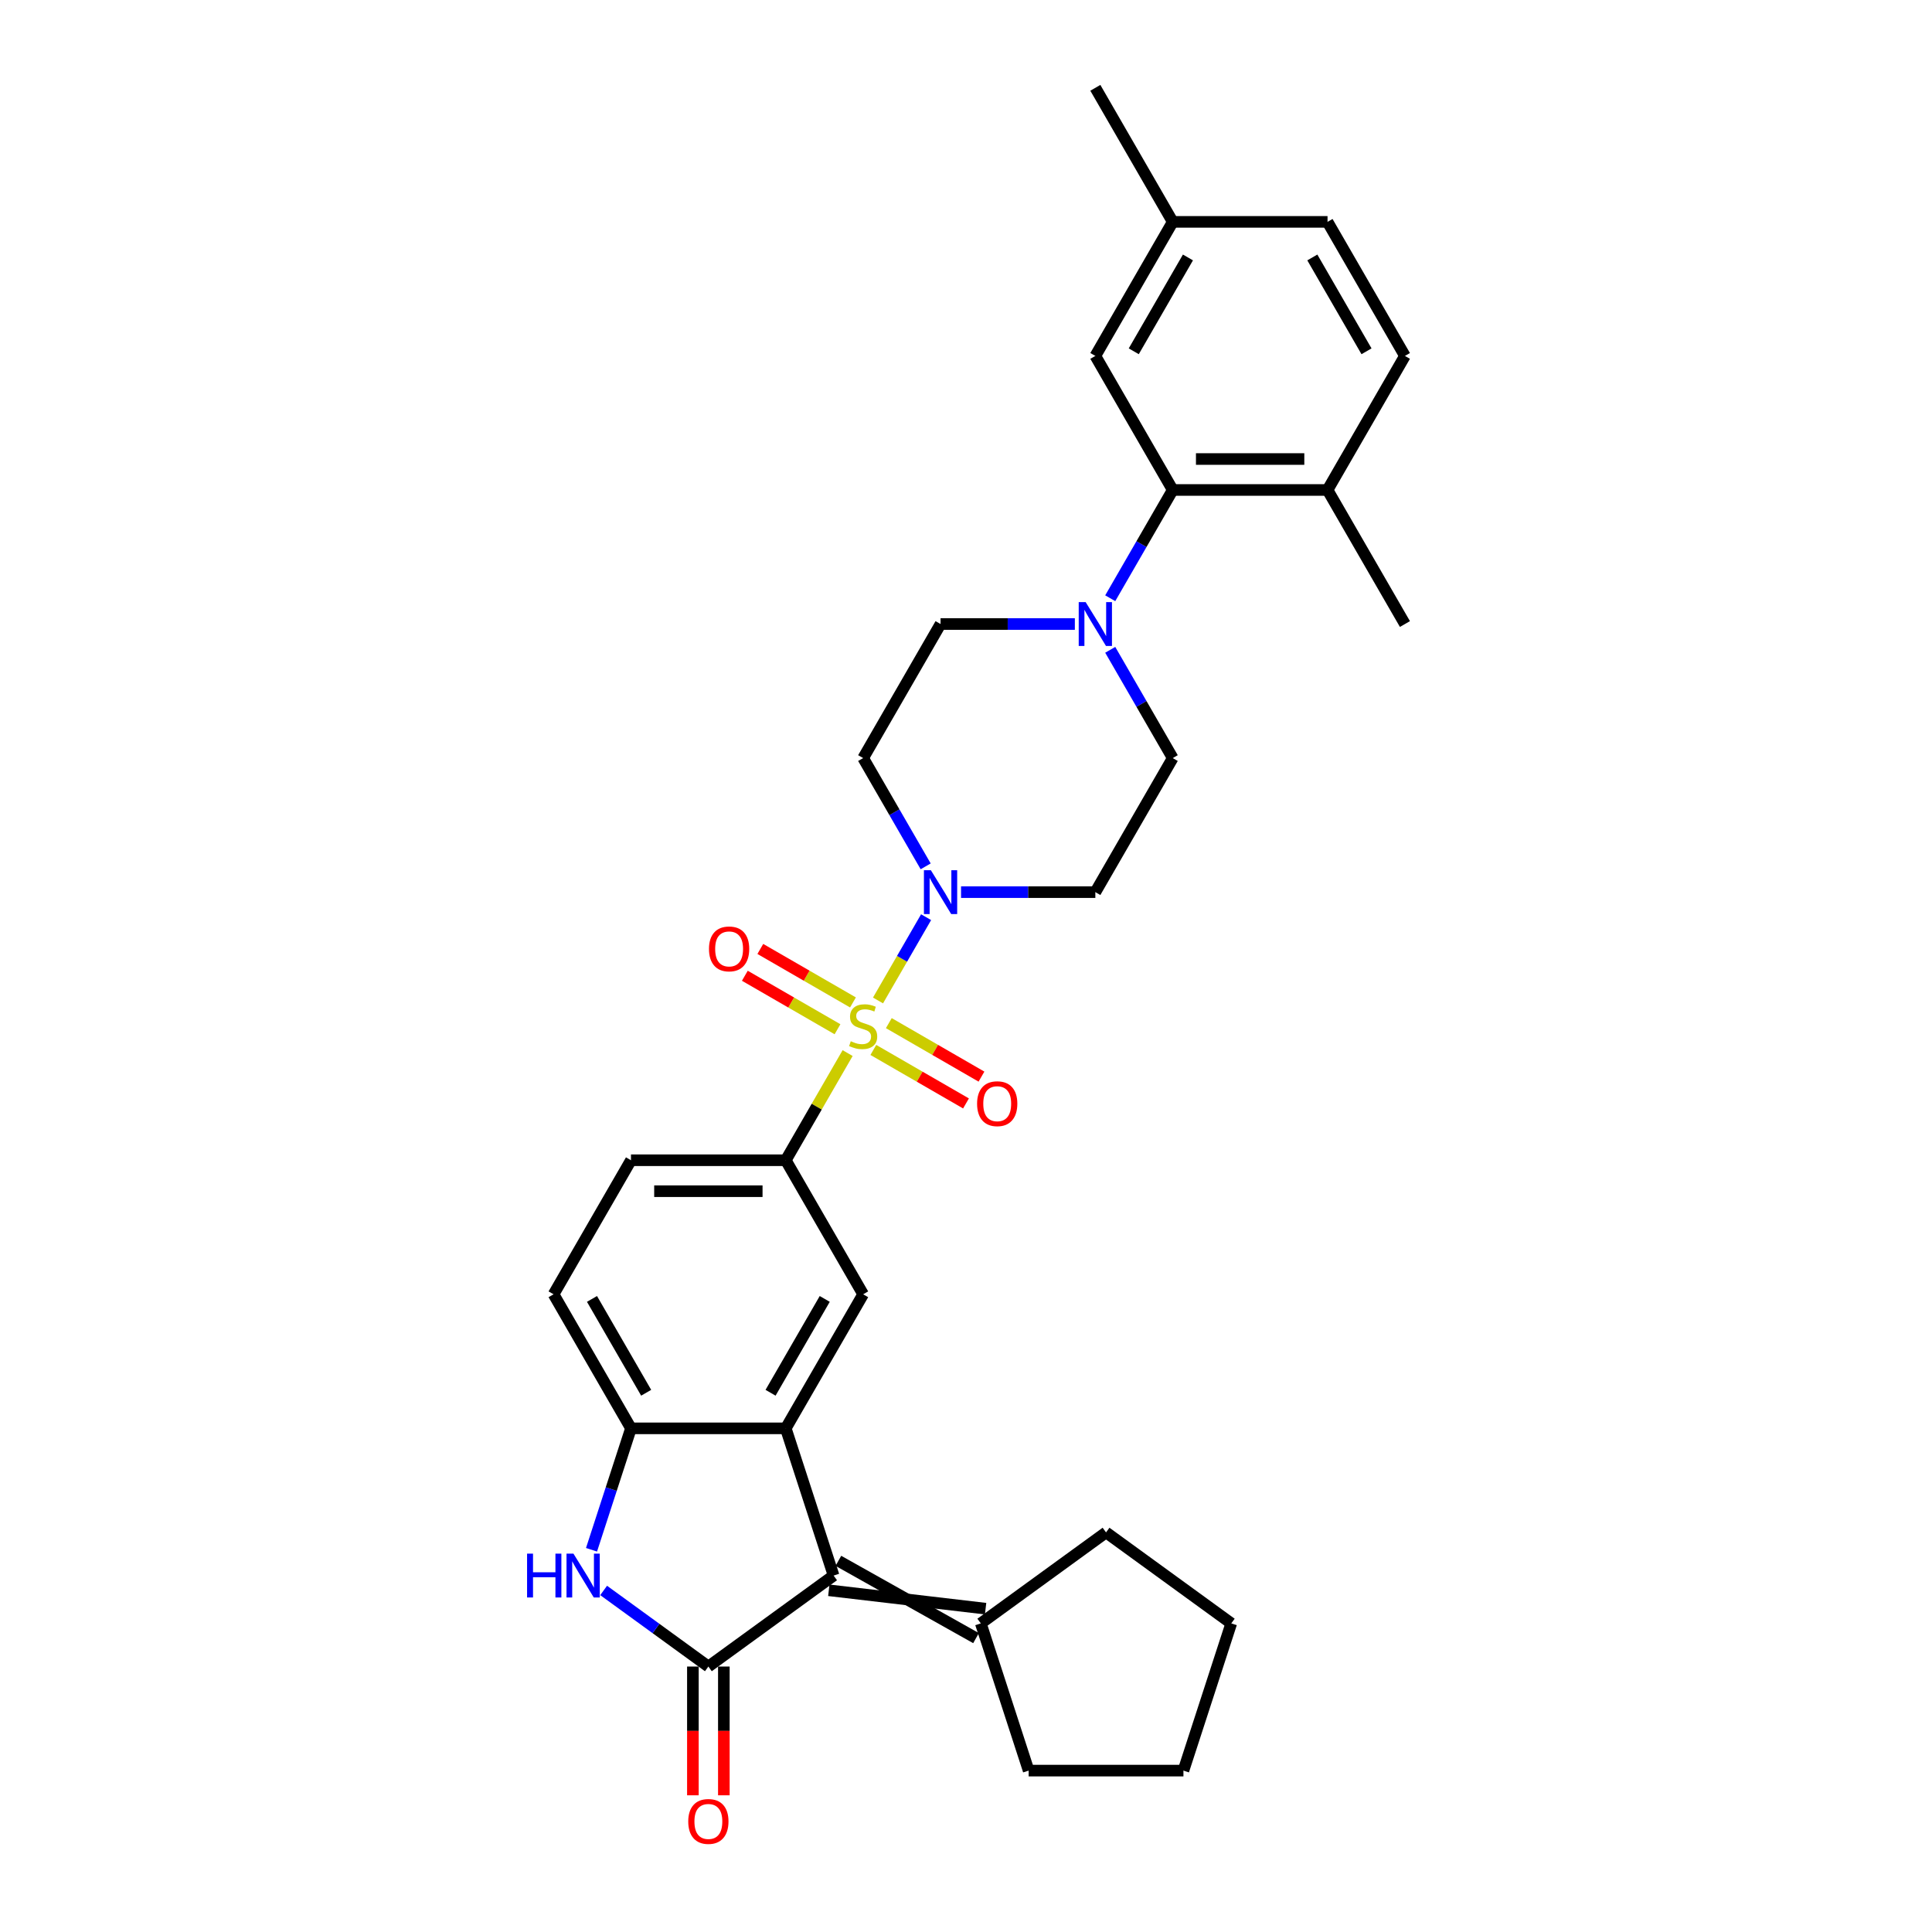 <?xml version='1.0' encoding='iso-8859-1'?>
<svg version='1.1' baseProfile='full'
              xmlns='http://www.w3.org/2000/svg'
                      xmlns:rdkit='http://www.rdkit.org/xml'
                      xmlns:xlink='http://www.w3.org/1999/xlink'
                  xml:space='preserve'
width='1000px' height='1000px' viewBox='0 0 1000 1000'>
<!-- END OF HEADER -->
<rect style='opacity:1.0;fill:#FFFFFF;stroke:none' width='1000' height='1000' x='0' y='0'> </rect>
<path class='bond-4' d='M 454.457,517.837 L 466.901,496.284' style='fill:none;fill-rule:evenodd;stroke:#CCCC00;stroke-width:6px;stroke-linecap:butt;stroke-linejoin:miter;stroke-opacity:1' />
<path class='bond-4' d='M 466.901,496.284 L 479.345,474.731' style='fill:none;fill-rule:evenodd;stroke:#0000FF;stroke-width:6px;stroke-linecap:butt;stroke-linejoin:miter;stroke-opacity:1' />
<path class='bond-5' d='M 438.73,545.078 L 422.72,572.808' style='fill:none;fill-rule:evenodd;stroke:#CCCC00;stroke-width:6px;stroke-linecap:butt;stroke-linejoin:miter;stroke-opacity:1' />
<path class='bond-5' d='M 422.72,572.808 L 406.71,600.538' style='fill:none;fill-rule:evenodd;stroke:#000000;stroke-width:6px;stroke-linecap:butt;stroke-linejoin:miter;stroke-opacity:1' />
<path class='bond-11' d='M 452.041,543.448 L 476.02,557.292' style='fill:none;fill-rule:evenodd;stroke:#CCCC00;stroke-width:6px;stroke-linecap:butt;stroke-linejoin:miter;stroke-opacity:1' />
<path class='bond-11' d='M 476.02,557.292 L 499.998,571.136' style='fill:none;fill-rule:evenodd;stroke:#FF0000;stroke-width:6px;stroke-linecap:butt;stroke-linejoin:miter;stroke-opacity:1' />
<path class='bond-11' d='M 460.053,529.571 L 484.032,543.415' style='fill:none;fill-rule:evenodd;stroke:#CCCC00;stroke-width:6px;stroke-linecap:butt;stroke-linejoin:miter;stroke-opacity:1' />
<path class='bond-11' d='M 484.032,543.415 L 508.01,557.259' style='fill:none;fill-rule:evenodd;stroke:#FF0000;stroke-width:6px;stroke-linecap:butt;stroke-linejoin:miter;stroke-opacity:1' />
<path class='bond-12' d='M 441.497,518.858 L 417.519,505.014' style='fill:none;fill-rule:evenodd;stroke:#CCCC00;stroke-width:6px;stroke-linecap:butt;stroke-linejoin:miter;stroke-opacity:1' />
<path class='bond-12' d='M 417.519,505.014 L 393.541,491.17' style='fill:none;fill-rule:evenodd;stroke:#FF0000;stroke-width:6px;stroke-linecap:butt;stroke-linejoin:miter;stroke-opacity:1' />
<path class='bond-12' d='M 433.486,532.735 L 409.507,518.891' style='fill:none;fill-rule:evenodd;stroke:#CCCC00;stroke-width:6px;stroke-linecap:butt;stroke-linejoin:miter;stroke-opacity:1' />
<path class='bond-12' d='M 409.507,518.891 L 385.529,505.047' style='fill:none;fill-rule:evenodd;stroke:#FF0000;stroke-width:6px;stroke-linecap:butt;stroke-linejoin:miter;stroke-opacity:1' />
<path class='bond-0' d='M 366.65,862.6 L 431.468,815.507' style='fill:none;fill-rule:evenodd;stroke:#000000;stroke-width:6px;stroke-linecap:butt;stroke-linejoin:miter;stroke-opacity:1' />
<path class='bond-15' d='M 358.638,862.6 L 358.638,895.922' style='fill:none;fill-rule:evenodd;stroke:#000000;stroke-width:6px;stroke-linecap:butt;stroke-linejoin:miter;stroke-opacity:1' />
<path class='bond-15' d='M 358.638,895.922 L 358.638,929.244' style='fill:none;fill-rule:evenodd;stroke:#FF0000;stroke-width:6px;stroke-linecap:butt;stroke-linejoin:miter;stroke-opacity:1' />
<path class='bond-15' d='M 374.662,862.6 L 374.662,895.922' style='fill:none;fill-rule:evenodd;stroke:#000000;stroke-width:6px;stroke-linecap:butt;stroke-linejoin:miter;stroke-opacity:1' />
<path class='bond-15' d='M 374.662,895.922 L 374.662,929.244' style='fill:none;fill-rule:evenodd;stroke:#FF0000;stroke-width:6px;stroke-linecap:butt;stroke-linejoin:miter;stroke-opacity:1' />
<path class='bond-33' d='M 366.65,862.6 L 339.545,842.907' style='fill:none;fill-rule:evenodd;stroke:#000000;stroke-width:6px;stroke-linecap:butt;stroke-linejoin:miter;stroke-opacity:1' />
<path class='bond-33' d='M 339.545,842.907 L 312.44,823.214' style='fill:none;fill-rule:evenodd;stroke:#0000FF;stroke-width:6px;stroke-linecap:butt;stroke-linejoin:miter;stroke-opacity:1' />
<path class='bond-1' d='M 431.468,815.507 L 406.71,739.309' style='fill:none;fill-rule:evenodd;stroke:#000000;stroke-width:6px;stroke-linecap:butt;stroke-linejoin:miter;stroke-opacity:1' />
<path class='bond-10' d='M 428.992,823.127 L 510.142,832.646' style='fill:none;fill-rule:evenodd;stroke:#000000;stroke-width:6px;stroke-linecap:butt;stroke-linejoin:miter;stroke-opacity:1' />
<path class='bond-10' d='M 433.944,807.888 L 505.19,847.885' style='fill:none;fill-rule:evenodd;stroke:#000000;stroke-width:6px;stroke-linecap:butt;stroke-linejoin:miter;stroke-opacity:1' />
<path class='bond-2' d='M 406.71,739.309 L 446.769,669.924' style='fill:none;fill-rule:evenodd;stroke:#000000;stroke-width:6px;stroke-linecap:butt;stroke-linejoin:miter;stroke-opacity:1' />
<path class='bond-2' d='M 398.841,720.889 L 426.883,672.32' style='fill:none;fill-rule:evenodd;stroke:#000000;stroke-width:6px;stroke-linecap:butt;stroke-linejoin:miter;stroke-opacity:1' />
<path class='bond-32' d='M 406.71,739.309 L 326.59,739.309' style='fill:none;fill-rule:evenodd;stroke:#000000;stroke-width:6px;stroke-linecap:butt;stroke-linejoin:miter;stroke-opacity:1' />
<path class='bond-3' d='M 306.169,802.159 L 316.38,770.734' style='fill:none;fill-rule:evenodd;stroke:#0000FF;stroke-width:6px;stroke-linecap:butt;stroke-linejoin:miter;stroke-opacity:1' />
<path class='bond-3' d='M 316.38,770.734 L 326.59,739.309' style='fill:none;fill-rule:evenodd;stroke:#000000;stroke-width:6px;stroke-linecap:butt;stroke-linejoin:miter;stroke-opacity:1' />
<path class='bond-13' d='M 497.437,461.767 L 532.193,461.767' style='fill:none;fill-rule:evenodd;stroke:#0000FF;stroke-width:6px;stroke-linecap:butt;stroke-linejoin:miter;stroke-opacity:1' />
<path class='bond-13' d='M 532.193,461.767 L 566.948,461.767' style='fill:none;fill-rule:evenodd;stroke:#000000;stroke-width:6px;stroke-linecap:butt;stroke-linejoin:miter;stroke-opacity:1' />
<path class='bond-14' d='M 479.123,448.419 L 462.946,420.401' style='fill:none;fill-rule:evenodd;stroke:#0000FF;stroke-width:6px;stroke-linecap:butt;stroke-linejoin:miter;stroke-opacity:1' />
<path class='bond-14' d='M 462.946,420.401 L 446.769,392.382' style='fill:none;fill-rule:evenodd;stroke:#000000;stroke-width:6px;stroke-linecap:butt;stroke-linejoin:miter;stroke-opacity:1' />
<path class='bond-8' d='M 406.71,600.538 L 446.769,669.924' style='fill:none;fill-rule:evenodd;stroke:#000000;stroke-width:6px;stroke-linecap:butt;stroke-linejoin:miter;stroke-opacity:1' />
<path class='bond-21' d='M 406.71,600.538 L 326.59,600.538' style='fill:none;fill-rule:evenodd;stroke:#000000;stroke-width:6px;stroke-linecap:butt;stroke-linejoin:miter;stroke-opacity:1' />
<path class='bond-21' d='M 394.692,616.562 L 338.608,616.562' style='fill:none;fill-rule:evenodd;stroke:#000000;stroke-width:6px;stroke-linecap:butt;stroke-linejoin:miter;stroke-opacity:1' />
<path class='bond-6' d='M 326.59,739.309 L 286.53,669.924' style='fill:none;fill-rule:evenodd;stroke:#000000;stroke-width:6px;stroke-linecap:butt;stroke-linejoin:miter;stroke-opacity:1' />
<path class='bond-6' d='M 334.458,720.889 L 306.416,672.32' style='fill:none;fill-rule:evenodd;stroke:#000000;stroke-width:6px;stroke-linecap:butt;stroke-linejoin:miter;stroke-opacity:1' />
<path class='bond-7' d='M 556.341,322.996 L 521.585,322.996' style='fill:none;fill-rule:evenodd;stroke:#0000FF;stroke-width:6px;stroke-linecap:butt;stroke-linejoin:miter;stroke-opacity:1' />
<path class='bond-7' d='M 521.585,322.996 L 486.829,322.996' style='fill:none;fill-rule:evenodd;stroke:#000000;stroke-width:6px;stroke-linecap:butt;stroke-linejoin:miter;stroke-opacity:1' />
<path class='bond-9' d='M 574.655,309.649 L 590.832,281.63' style='fill:none;fill-rule:evenodd;stroke:#0000FF;stroke-width:6px;stroke-linecap:butt;stroke-linejoin:miter;stroke-opacity:1' />
<path class='bond-9' d='M 590.832,281.63 L 607.008,253.611' style='fill:none;fill-rule:evenodd;stroke:#000000;stroke-width:6px;stroke-linecap:butt;stroke-linejoin:miter;stroke-opacity:1' />
<path class='bond-31' d='M 574.655,336.344 L 590.832,364.363' style='fill:none;fill-rule:evenodd;stroke:#0000FF;stroke-width:6px;stroke-linecap:butt;stroke-linejoin:miter;stroke-opacity:1' />
<path class='bond-31' d='M 590.832,364.363 L 607.008,392.382' style='fill:none;fill-rule:evenodd;stroke:#000000;stroke-width:6px;stroke-linecap:butt;stroke-linejoin:miter;stroke-opacity:1' />
<path class='bond-18' d='M 607.008,253.611 L 687.128,253.611' style='fill:none;fill-rule:evenodd;stroke:#000000;stroke-width:6px;stroke-linecap:butt;stroke-linejoin:miter;stroke-opacity:1' />
<path class='bond-18' d='M 619.026,237.587 L 675.11,237.587' style='fill:none;fill-rule:evenodd;stroke:#000000;stroke-width:6px;stroke-linecap:butt;stroke-linejoin:miter;stroke-opacity:1' />
<path class='bond-19' d='M 607.008,253.611 L 566.948,184.225' style='fill:none;fill-rule:evenodd;stroke:#000000;stroke-width:6px;stroke-linecap:butt;stroke-linejoin:miter;stroke-opacity:1' />
<path class='bond-25' d='M 507.666,840.266 L 572.484,793.173' style='fill:none;fill-rule:evenodd;stroke:#000000;stroke-width:6px;stroke-linecap:butt;stroke-linejoin:miter;stroke-opacity:1' />
<path class='bond-26' d='M 507.666,840.266 L 532.424,916.464' style='fill:none;fill-rule:evenodd;stroke:#000000;stroke-width:6px;stroke-linecap:butt;stroke-linejoin:miter;stroke-opacity:1' />
<path class='bond-16' d='M 566.948,461.767 L 607.008,392.382' style='fill:none;fill-rule:evenodd;stroke:#000000;stroke-width:6px;stroke-linecap:butt;stroke-linejoin:miter;stroke-opacity:1' />
<path class='bond-17' d='M 446.769,392.382 L 486.829,322.996' style='fill:none;fill-rule:evenodd;stroke:#000000;stroke-width:6px;stroke-linecap:butt;stroke-linejoin:miter;stroke-opacity:1' />
<path class='bond-22' d='M 687.128,253.611 L 727.187,184.225' style='fill:none;fill-rule:evenodd;stroke:#000000;stroke-width:6px;stroke-linecap:butt;stroke-linejoin:miter;stroke-opacity:1' />
<path class='bond-27' d='M 687.128,253.611 L 727.187,322.996' style='fill:none;fill-rule:evenodd;stroke:#000000;stroke-width:6px;stroke-linecap:butt;stroke-linejoin:miter;stroke-opacity:1' />
<path class='bond-23' d='M 566.948,184.225 L 607.008,114.84' style='fill:none;fill-rule:evenodd;stroke:#000000;stroke-width:6px;stroke-linecap:butt;stroke-linejoin:miter;stroke-opacity:1' />
<path class='bond-23' d='M 586.835,181.83 L 614.876,133.26' style='fill:none;fill-rule:evenodd;stroke:#000000;stroke-width:6px;stroke-linecap:butt;stroke-linejoin:miter;stroke-opacity:1' />
<path class='bond-20' d='M 286.53,669.924 L 326.59,600.538' style='fill:none;fill-rule:evenodd;stroke:#000000;stroke-width:6px;stroke-linecap:butt;stroke-linejoin:miter;stroke-opacity:1' />
<path class='bond-35' d='M 727.187,184.225 L 687.128,114.84' style='fill:none;fill-rule:evenodd;stroke:#000000;stroke-width:6px;stroke-linecap:butt;stroke-linejoin:miter;stroke-opacity:1' />
<path class='bond-35' d='M 707.301,181.83 L 679.26,133.26' style='fill:none;fill-rule:evenodd;stroke:#000000;stroke-width:6px;stroke-linecap:butt;stroke-linejoin:miter;stroke-opacity:1' />
<path class='bond-24' d='M 607.008,114.84 L 687.128,114.84' style='fill:none;fill-rule:evenodd;stroke:#000000;stroke-width:6px;stroke-linecap:butt;stroke-linejoin:miter;stroke-opacity:1' />
<path class='bond-28' d='M 607.008,114.84 L 566.948,45.455' style='fill:none;fill-rule:evenodd;stroke:#000000;stroke-width:6px;stroke-linecap:butt;stroke-linejoin:miter;stroke-opacity:1' />
<path class='bond-29' d='M 572.484,793.173 L 637.302,840.266' style='fill:none;fill-rule:evenodd;stroke:#000000;stroke-width:6px;stroke-linecap:butt;stroke-linejoin:miter;stroke-opacity:1' />
<path class='bond-30' d='M 532.424,916.464 L 612.544,916.464' style='fill:none;fill-rule:evenodd;stroke:#000000;stroke-width:6px;stroke-linecap:butt;stroke-linejoin:miter;stroke-opacity:1' />
<path class='bond-34' d='M 637.302,840.266 L 612.544,916.464' style='fill:none;fill-rule:evenodd;stroke:#000000;stroke-width:6px;stroke-linecap:butt;stroke-linejoin:miter;stroke-opacity:1' />
<path  class='atom-0' d='M 440.36 538.94
Q 440.616 539.037, 441.674 539.485
Q 442.731 539.934, 443.885 540.222
Q 445.071 540.479, 446.225 540.479
Q 448.372 540.479, 449.622 539.453
Q 450.871 538.396, 450.871 536.569
Q 450.871 535.319, 450.23 534.55
Q 449.622 533.781, 448.66 533.364
Q 447.699 532.948, 446.096 532.467
Q 444.077 531.858, 442.859 531.281
Q 441.674 530.704, 440.808 529.486
Q 439.975 528.269, 439.975 526.217
Q 439.975 523.365, 441.898 521.603
Q 443.853 519.84, 447.699 519.84
Q 450.327 519.84, 453.307 521.09
L 452.57 523.558
Q 449.846 522.436, 447.795 522.436
Q 445.584 522.436, 444.366 523.365
Q 443.148 524.263, 443.18 525.833
Q 443.18 527.051, 443.789 527.788
Q 444.43 528.525, 445.327 528.942
Q 446.257 529.358, 447.795 529.839
Q 449.846 530.48, 451.064 531.121
Q 452.282 531.762, 453.147 533.076
Q 454.044 534.358, 454.044 536.569
Q 454.044 539.71, 451.929 541.408
Q 449.846 543.075, 446.353 543.075
Q 444.334 543.075, 442.795 542.626
Q 441.289 542.209, 439.494 541.472
L 440.36 538.94
' fill='#CCCC00'/>
<path  class='atom-4' d='M 272.813 804.162
L 275.889 804.162
L 275.889 813.809
L 287.491 813.809
L 287.491 804.162
L 290.567 804.162
L 290.567 826.852
L 287.491 826.852
L 287.491 816.373
L 275.889 816.373
L 275.889 826.852
L 272.813 826.852
L 272.813 804.162
' fill='#0000FF'/>
<path  class='atom-4' d='M 296.816 804.162
L 304.252 816.18
Q 304.989 817.366, 306.174 819.513
Q 307.36 821.661, 307.424 821.789
L 307.424 804.162
L 310.437 804.162
L 310.437 826.852
L 307.328 826.852
L 299.348 813.713
Q 298.419 812.174, 297.425 810.412
Q 296.464 808.649, 296.175 808.104
L 296.175 826.852
L 293.227 826.852
L 293.227 804.162
L 296.816 804.162
' fill='#0000FF'/>
<path  class='atom-5' d='M 481.814 450.422
L 489.249 462.44
Q 489.986 463.626, 491.172 465.773
Q 492.357 467.921, 492.421 468.049
L 492.421 450.422
L 495.434 450.422
L 495.434 473.112
L 492.325 473.112
L 484.345 459.973
Q 483.416 458.434, 482.422 456.672
Q 481.461 454.909, 481.173 454.364
L 481.173 473.112
L 478.224 473.112
L 478.224 450.422
L 481.814 450.422
' fill='#0000FF'/>
<path  class='atom-8' d='M 561.933 311.652
L 569.368 323.669
Q 570.105 324.855, 571.291 327.002
Q 572.477 329.15, 572.541 329.278
L 572.541 311.652
L 575.553 311.652
L 575.553 334.341
L 572.445 334.341
L 564.465 321.202
Q 563.535 319.663, 562.542 317.901
Q 561.58 316.138, 561.292 315.593
L 561.292 334.341
L 558.344 334.341
L 558.344 311.652
L 561.933 311.652
' fill='#0000FF'/>
<path  class='atom-12' d='M 505.739 571.277
Q 505.739 565.829, 508.431 562.784
Q 511.123 559.739, 516.155 559.739
Q 521.186 559.739, 523.878 562.784
Q 526.57 565.829, 526.57 571.277
Q 526.57 576.789, 523.846 579.93
Q 521.122 583.038, 516.155 583.038
Q 511.155 583.038, 508.431 579.93
Q 505.739 576.821, 505.739 571.277
M 516.155 580.474
Q 519.616 580.474, 521.475 578.167
Q 523.366 575.827, 523.366 571.277
Q 523.366 566.822, 521.475 564.579
Q 519.616 562.303, 516.155 562.303
Q 512.694 562.303, 510.803 564.547
Q 508.944 566.79, 508.944 571.277
Q 508.944 575.859, 510.803 578.167
Q 512.694 580.474, 516.155 580.474
' fill='#FF0000'/>
<path  class='atom-13' d='M 366.968 491.157
Q 366.968 485.709, 369.66 482.665
Q 372.352 479.62, 377.384 479.62
Q 382.415 479.62, 385.107 482.665
Q 387.799 485.709, 387.799 491.157
Q 387.799 496.669, 385.075 499.81
Q 382.351 502.919, 377.384 502.919
Q 372.384 502.919, 369.66 499.81
Q 366.968 496.701, 366.968 491.157
M 377.384 500.355
Q 380.845 500.355, 382.704 498.047
Q 384.595 495.708, 384.595 491.157
Q 384.595 486.703, 382.704 484.459
Q 380.845 482.184, 377.384 482.184
Q 373.923 482.184, 372.032 484.427
Q 370.173 486.671, 370.173 491.157
Q 370.173 495.74, 372.032 498.047
Q 373.923 500.355, 377.384 500.355
' fill='#FF0000'/>
<path  class='atom-16' d='M 356.234 942.784
Q 356.234 937.336, 358.926 934.291
Q 361.618 931.247, 366.65 931.247
Q 371.681 931.247, 374.373 934.291
Q 377.065 937.336, 377.065 942.784
Q 377.065 948.296, 374.341 951.437
Q 371.617 954.545, 366.65 954.545
Q 361.65 954.545, 358.926 951.437
Q 356.234 948.328, 356.234 942.784
M 366.65 951.982
Q 370.111 951.982, 371.97 949.674
Q 373.861 947.335, 373.861 942.784
Q 373.861 938.329, 371.97 936.086
Q 370.111 933.811, 366.65 933.811
Q 363.189 933.811, 361.298 936.054
Q 359.439 938.297, 359.439 942.784
Q 359.439 947.367, 361.298 949.674
Q 363.189 951.982, 366.65 951.982
' fill='#FF0000'/>
</svg>
